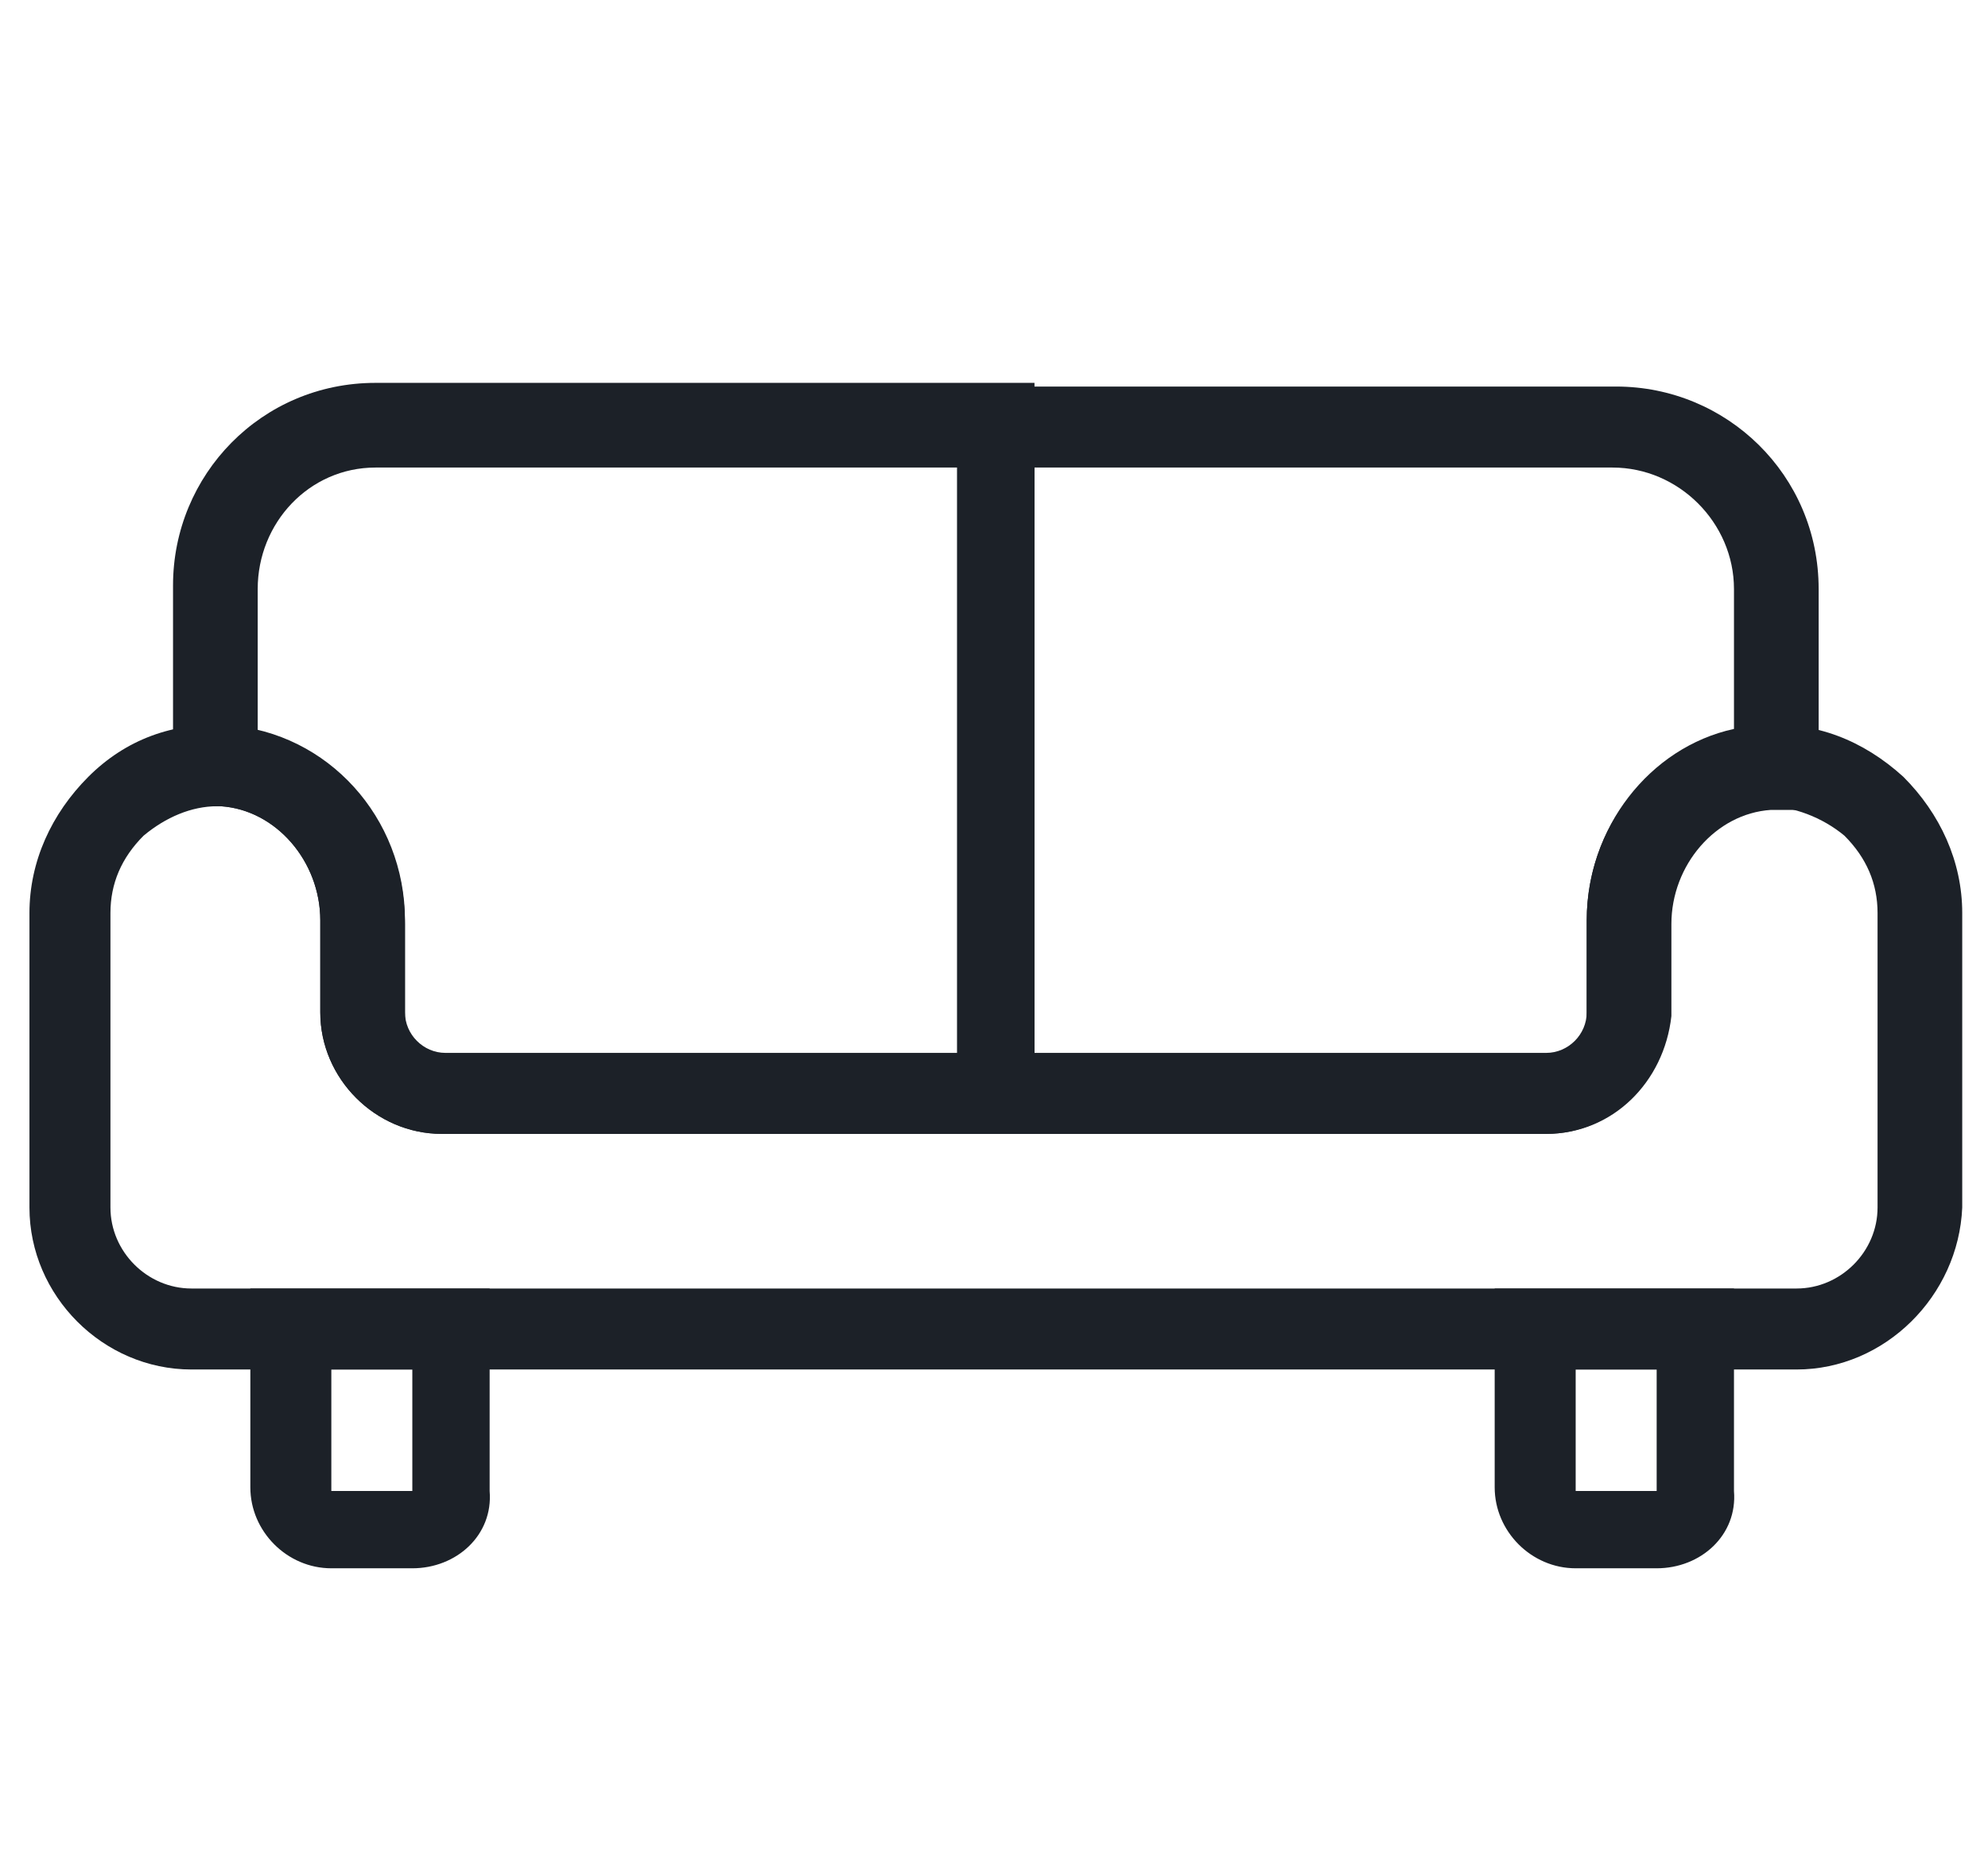 <?xml version="1.0" encoding="utf-8"?>
<!-- Generator: Adobe Illustrator 24.3.0, SVG Export Plug-In . SVG Version: 6.00 Build 0)  -->
<svg version="1.1" id="Calque_1" xmlns="http://www.w3.org/2000/svg" xmlns:xlink="http://www.w3.org/1999/xlink" x="0px" y="0px"
	 viewBox="0 0 54 50.3" style="enable-background:new 0 0 54 50.3;" xml:space="preserve">
<style type="text/css">
	.st0{fill:#1C2128;}
</style>
<path class="st0" d="M48.8,37.2H5.2c-2.4,0-4.4-2-4.4-4.4v-8c0-1.4,0.6-2.7,1.6-3.7c1-1,2.3-1.5,3.8-1.4C8.9,19.9,11,22.2,11,25v2.5
	c0,0.6,0.5,1.1,1.1,1.1h29.9c0.6,0,1.1-0.5,1.1-1.1V25c0-2.8,2.1-5.1,4.8-5.3h0c1.4-0.1,2.7,0.4,3.8,1.4c1,1,1.6,2.3,1.6,3.7v8
	C53.2,35.2,51.2,37.2,48.8,37.2L48.8,37.2z M5.9,21.9c-0.7,0-1.4,0.3-2,0.8C3.3,23.3,3,24,3,24.8v8C3,34,4,35,5.2,35h43.6
	c1.2,0,2.2-1,2.2-2.2v-8c0-0.8-0.3-1.5-0.9-2.1c-0.6-0.5-1.4-0.8-2.1-0.8h0c-1.5,0.1-2.7,1.5-2.7,3.1v2.5c0,1.8-1.5,3.3-3.3,3.3H12
	c-1.8,0-3.3-1.5-3.3-3.3V25c0-1.6-1.2-3-2.7-3.1C6,21.9,5.9,21.9,5.9,21.9L5.9,21.9z"/>
<path class="st0" d="M28.1,30.8H12c-1.8,0-3.3-1.5-3.3-3.3V25c0-1.6-1.2-3-2.7-3.1l-1.3,0v-6c0-3,2.4-5.5,5.5-5.5h17.9L28.1,30.8z
	 M7,19.9c2.3,0.5,4,2.6,4,5.2v2.5c0,0.6,0.5,1.1,1.1,1.1l13.9,0v-16H10.2C8.4,12.7,7,14.2,7,16L7,19.9z"/>
<path class="st0" d="M42,30.8h-16V10.5h17.9c3,0,5.5,2.4,5.5,5.5v6l-1.3,0c-1.5,0.1-2.7,1.5-2.7,3.1v2.5
	C45.2,29.4,43.8,30.8,42,30.8L42,30.8z M28.1,28.7H42c0.6,0,1.1-0.5,1.1-1.1V25c0-2.5,1.7-4.7,4-5.2V16c0-1.8-1.5-3.3-3.3-3.3
	l-15.7,0L28.1,28.7z"/>
<path class="st0" d="M11.2,42.6H9c-1.2,0-2.2-1-2.2-2.2V35h6.5v5.5C13.4,41.7,12.4,42.6,11.2,42.6z M9,37.2v3.3h2.2l0-3.3H9z"/>
<path class="st0" d="M45,42.6h-2.2c-1.2,0-2.2-1-2.2-2.2V35h6.5v5.5C47.2,41.7,46.2,42.6,45,42.6z M42.8,37.2v3.3H45l0-3.3H42.8z"/>
</svg>
